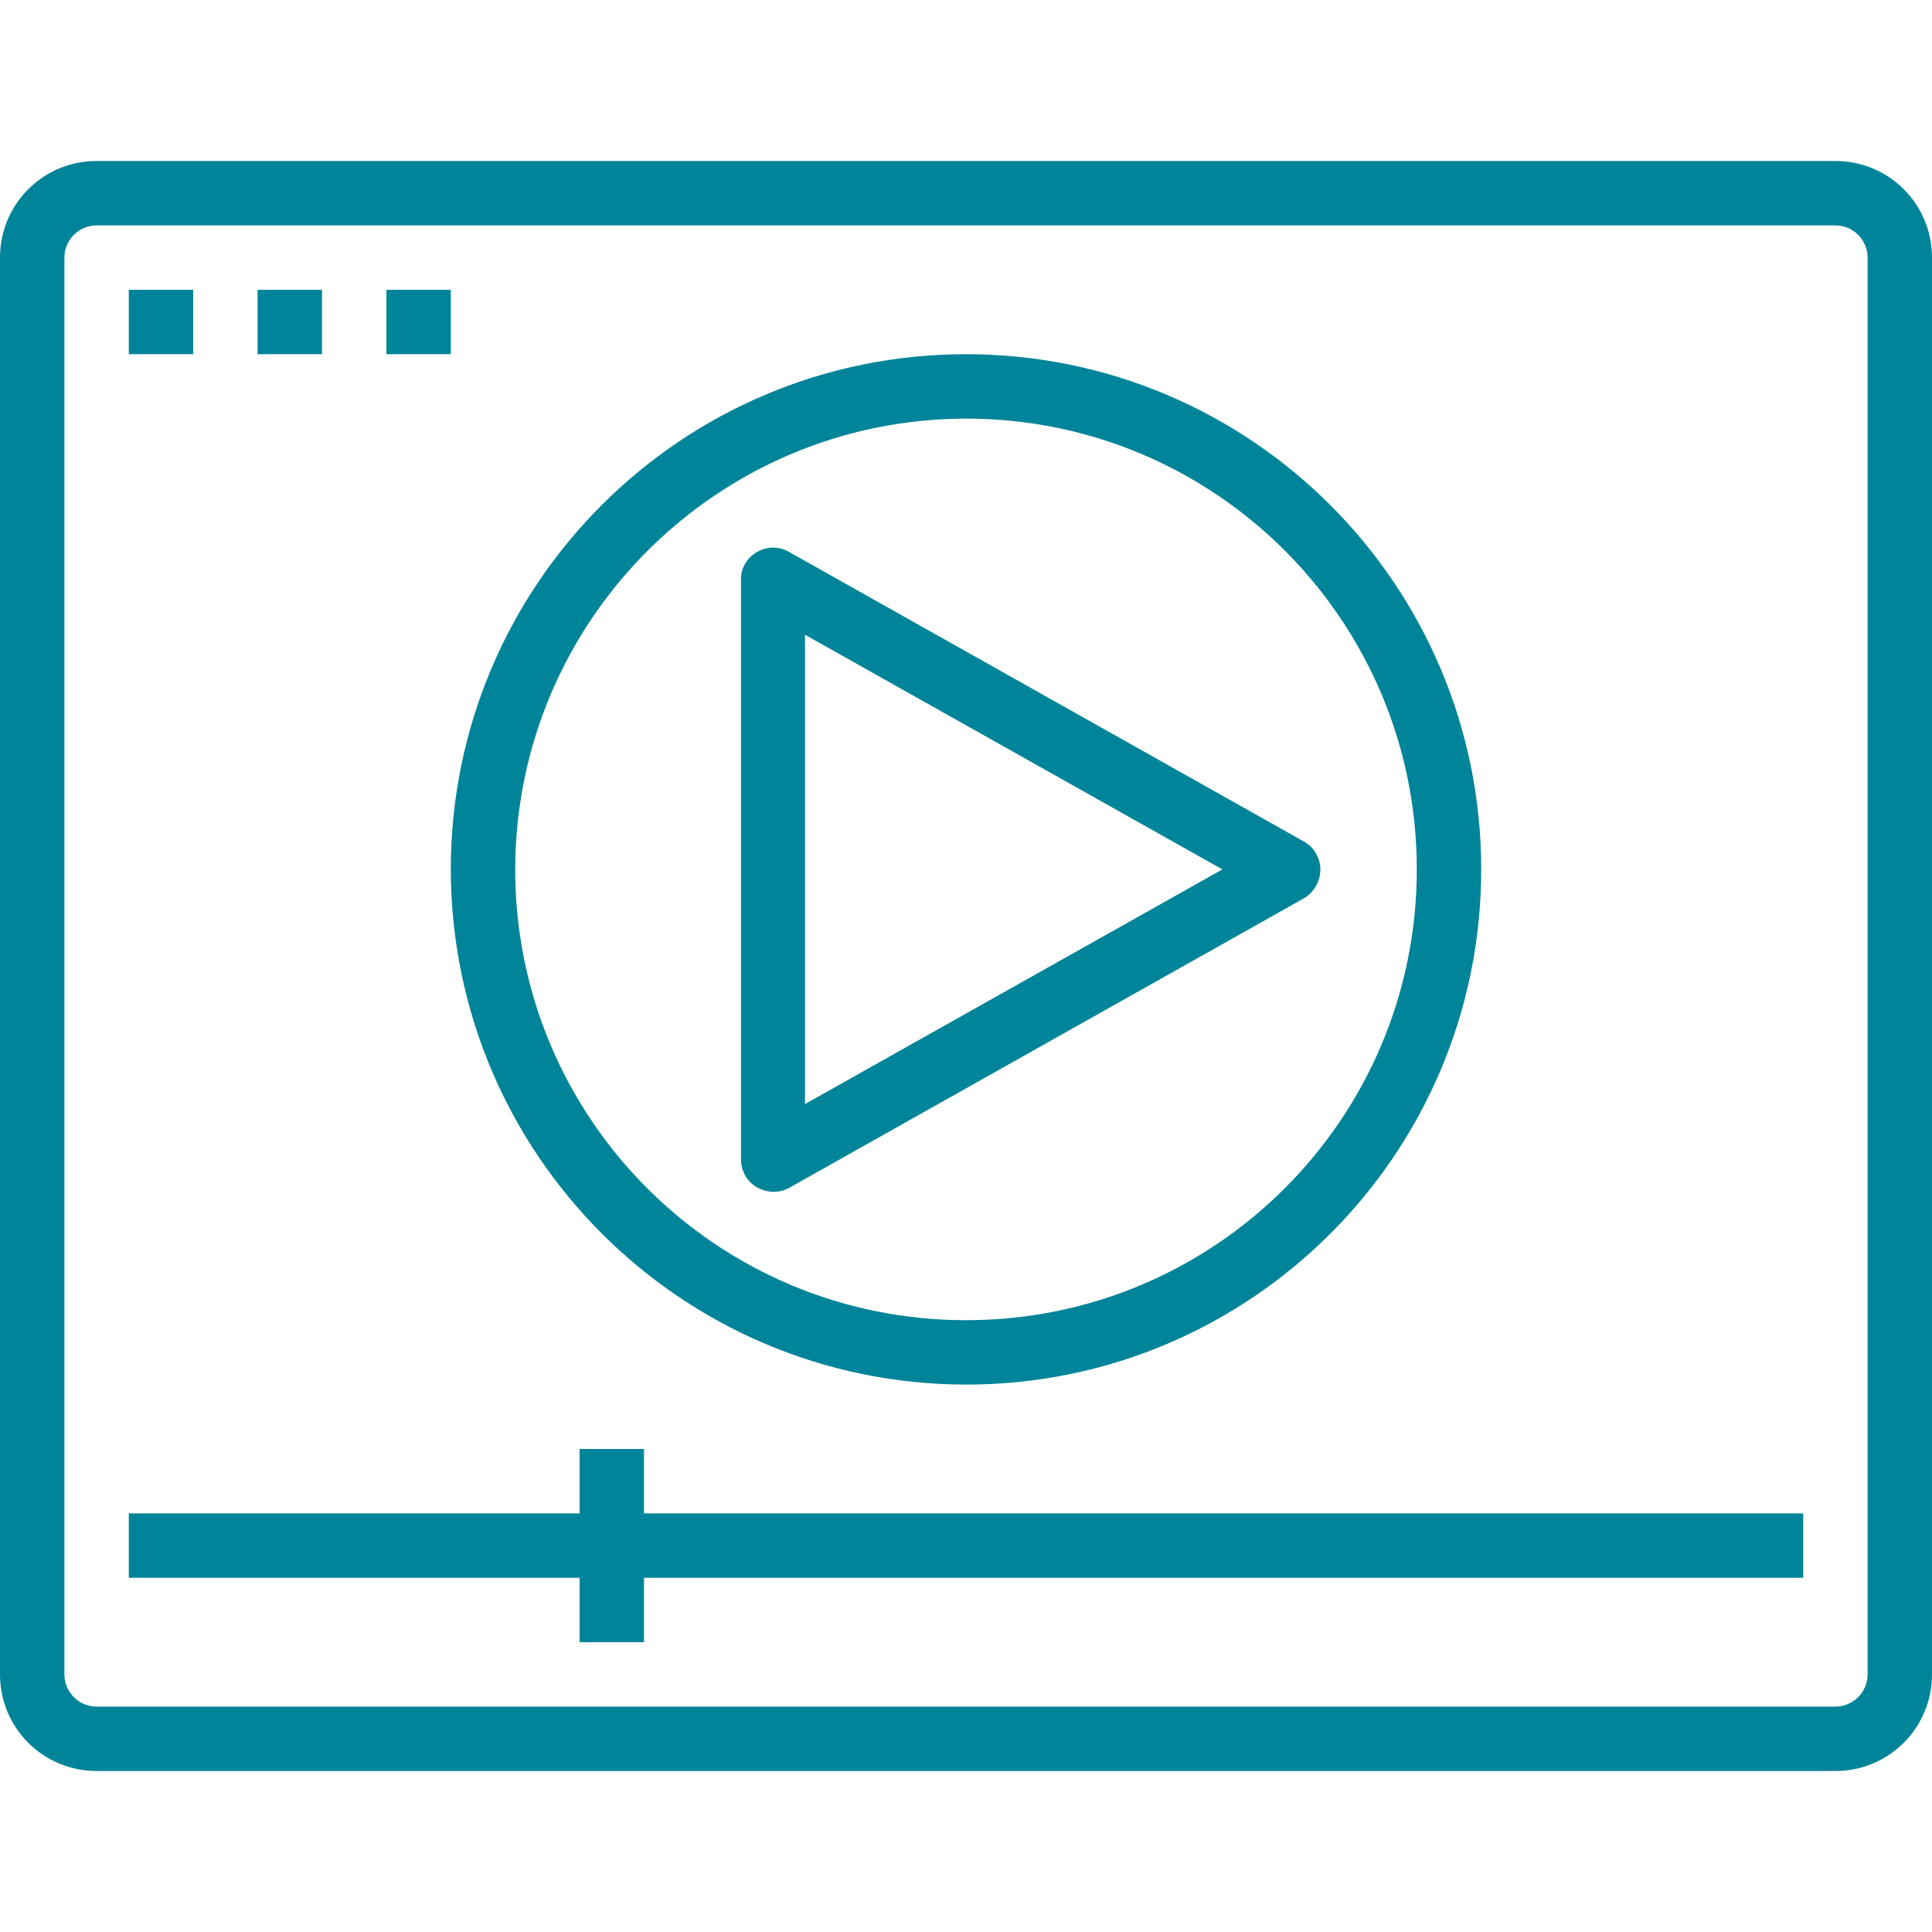 <?xml version="1.0" encoding="utf-8"?>
<!-- Generator: Adobe Illustrator 24.0.2, SVG Export Plug-In . SVG Version: 6.00 Build 0)  -->
<svg version="1.1" id="Capa_1" xmlns="http://www.w3.org/2000/svg" xmlns:xlink="http://www.w3.org/1999/xlink" x="0px" y="0px"
	 viewBox="0 0 480 480" style="enable-background:new 0 0 480 480;" xml:space="preserve">
<style type="text/css">
	.st0{fill:#008499;}
</style>
<g>
	<g>
		<path class="st0" d="M327,212.1c-0.7-1.3-1.8-2.3-3-3l-128-72c-3.8-2.2-8.7-0.8-10.9,3c-0.7,1.2-1.1,2.6-1,4v144
			c0,2.8,1.5,5.5,4,6.9c2.5,1.4,5.5,1.5,8,0.1l128-72C327.8,220.8,329.2,215.9,327,212.1z M200,274.3V157.7L303.7,216L200,274.3z"/>
	</g>
</g>
<g>
	<g>
		<polygon class="st0" points="160,376 160,360 144,360 144,376 32,376 32,392 144,392 144,408 160,408 160,392 448,392 448,376 		
			"/>
	</g>
</g>
<g>
	<g>
		<path class="st0" d="M240,88c-70.7,0-128,57.3-128,128c0.1,70.7,57.3,127.9,128,128c70.7,0,128-57.3,128-128S310.7,88,240,88z
			 M240,328c-61.9,0-112-50.1-112-112c0.1-61.8,50.2-111.9,112-112c61.9,0,112,50.1,112,112S301.9,328,240,328z"/>
	</g>
</g>
<g>
	<g>
		<path class="st0" d="M456,40H24C10.7,40,0,50.7,0,64v352c0,13.3,10.7,24,24,24h432c13.3,0,24-10.7,24-24V64
			C480,50.7,469.3,40,456,40z M464,416c0,4.4-3.6,8-8,8H24c-4.4,0-8-3.6-8-8V64c0-4.4,3.6-8,8-8h432c4.4,0,8,3.6,8,8V416z"/>
	</g>
</g>
<g>
	<g>
		<rect x="32" y="72" class="st0" width="16" height="16"/>
	</g>
</g>
<g>
	<g>
		<rect x="64" y="72" class="st0" width="16" height="16"/>
	</g>
</g>
<g>
	<g>
		<rect x="96" y="72" class="st0" width="16" height="16"/>
	</g>
</g>
</svg>
